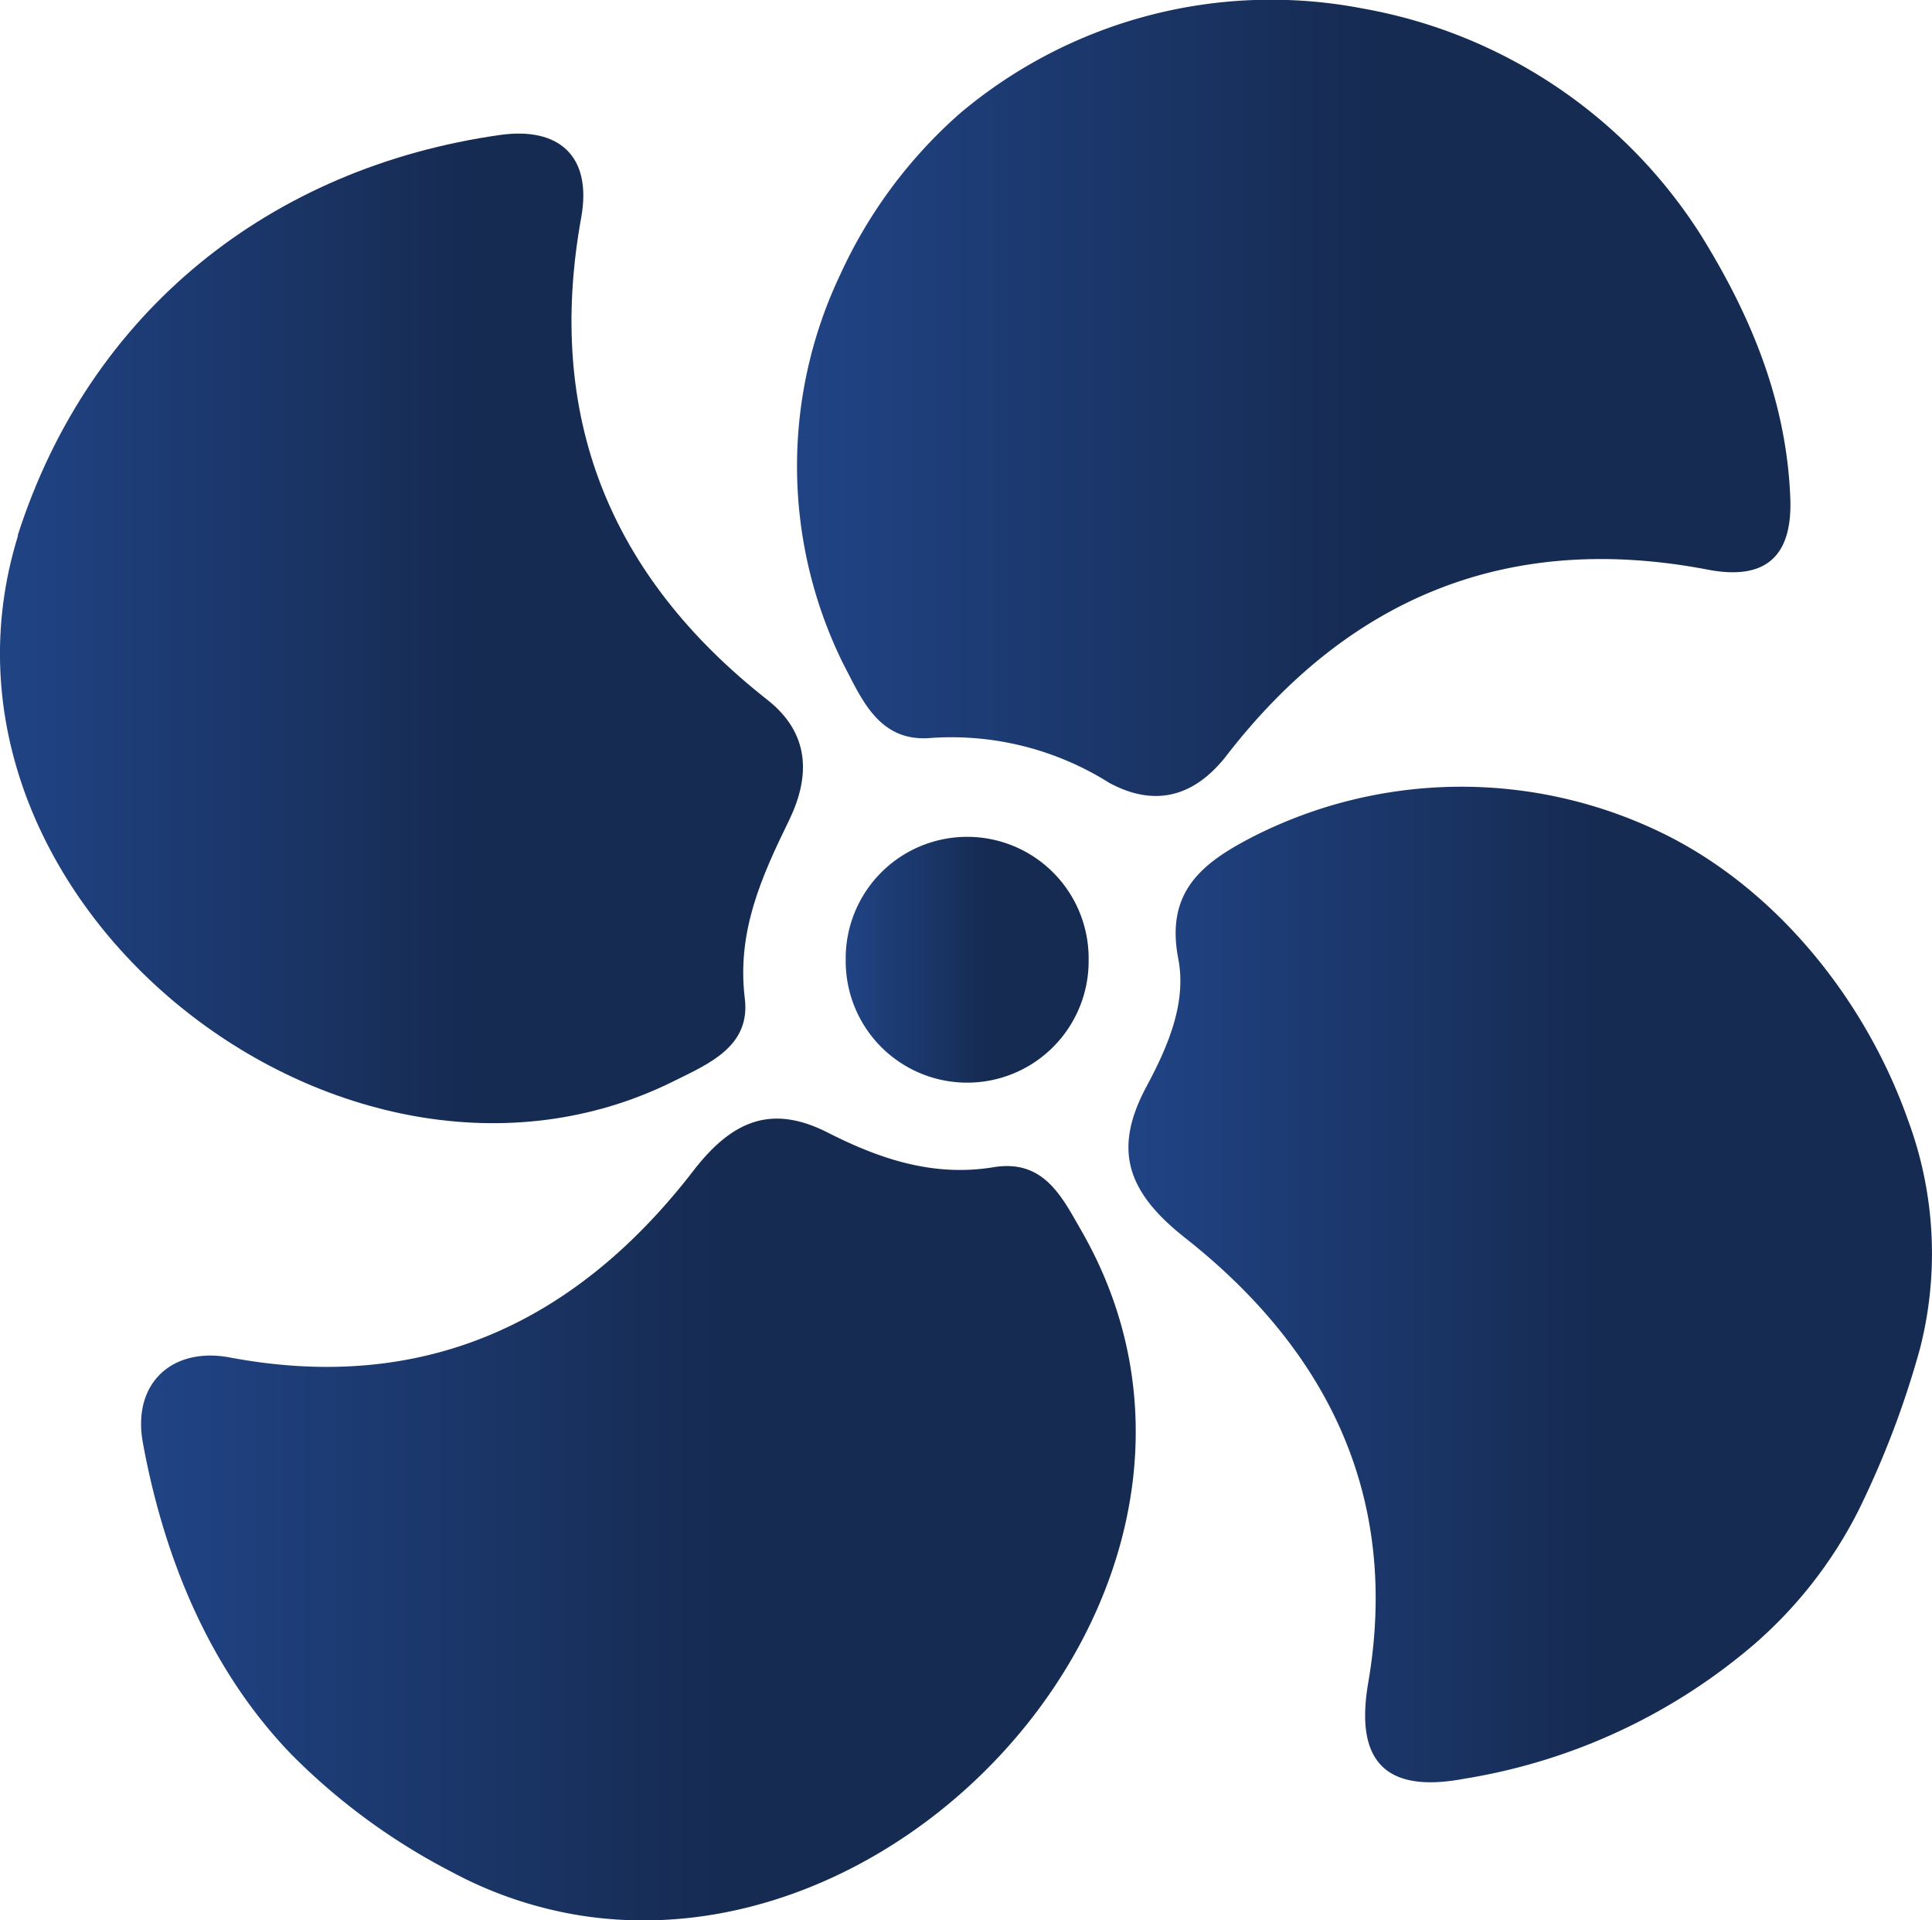<svg xmlns="http://www.w3.org/2000/svg" xmlns:xlink="http://www.w3.org/1999/xlink" id="b618d3f2-5ea8-4b18-9054-dd249c00b603" data-name="Layer 1" width="115.64" height="114.92" viewBox="0 0 115.64 114.92"><defs><linearGradient id="bd772ed6-592f-4ef3-ac35-31b6ba1d94a2" x1="265.3" y1="-309.13" x2="313.4" y2="-309.13" gradientTransform="matrix(1, 0, 0, -1, -195.58, -229.72)" gradientUnits="userSpaceOnUse"><stop offset="0.01" stop-color="#204384"></stop><stop offset="0.58" stop-color="#162b52"></stop></linearGradient><linearGradient id="af0ba740-2f2d-48d5-a424-ebac734a6679" x1="206.2" y1="-323.17" x2="265.75" y2="-323.17" xlink:href="#bd772ed6-592f-4ef3-ac35-31b6ba1d94a2"></linearGradient><linearGradient id="a914939e-6da9-4069-9b56-56de0495d26f" x1="245.45" y1="-256.08" x2="304.88" y2="-256.08" xlink:href="#bd772ed6-592f-4ef3-ac35-31b6ba1d94a2"></linearGradient><linearGradient id="f5ede346-5d90-4de8-92a5-adee4ce3c0a3" x1="197.76" y1="-269.87" x2="245.82" y2="-269.87" xlink:href="#bd772ed6-592f-4ef3-ac35-31b6ba1d94a2"></linearGradient><linearGradient id="a026df9f-52ac-49a0-b41a-862daa1712da" x1="248.38" y1="-289.67" x2="262.92" y2="-289.67" xlink:href="#bd772ed6-592f-4ef3-ac35-31b6ba1d94a2"></linearGradient></defs><title>Heat-AC</title><path d="M117.1,83.25a55,55,0,0,1-3.68,9.68,26.28,26.28,0,0,1-6.3,8.06,35.3,35.3,0,0,1-17.32,8c-4.73.89-6.52-1.09-5.73-5.72C86,92.1,81.62,83.33,73.13,76.63c-3.59-2.82-4.32-5.38-2.3-9.12,1.28-2.39,2.39-5,1.87-7.62-.76-4,1.44-5.7,4.4-7.24a27.49,27.49,0,0,1,24.59-.25c6.84,3.34,12.16,10,14.69,17.16A22.94,22.94,0,0,1,117.1,83.25Z" transform="translate(-2.18 -2.54)" fill="url(#bd772ed6-592f-4ef3-ac35-31b6ba1d94a2)"></path><path d="M36.86,117.16a24.4,24.4,0,0,1-7.65-2.6,38.14,38.14,0,0,1-9.56-7c-4.92-5.08-7.66-11.79-8.92-18.69-.65-3.58,1.79-5.75,5.23-5.09,11.67,2.19,20.78-2.15,27.77-11.24,2.34-3,4.69-3.9,8-2.22,3.13,1.59,6.33,2.66,9.92,2.07,3-.49,4.08,1.75,5.25,3.79C78.36,96.1,57.51,120.47,36.86,117.16Z" transform="translate(-2.18 -2.54)" fill="url(#af0ba740-2f2d-48d5-a424-ebac734a6679)"></path><path d="M83.75,3.05A30.21,30.21,0,0,1,104,16.63c3,4.84,5.12,9.94,5.34,15.75.13,3.63-1.65,4.88-4.94,4.25-11.94-2.29-21.5,1.66-28.84,11.17-2,2.54-4.39,3-7,1.58A17.73,17.73,0,0,0,57.93,46.7c-3.15.29-4.18-2.34-5.31-4.5A26.68,26.68,0,0,1,52.46,19a28.77,28.77,0,0,1,7.16-9.66A28.89,28.89,0,0,1,83.75,3.05Z" transform="translate(-2.18 -2.54)" fill="url(#a914939e-6da9-4069-9b56-56de0495d26f)"></path><path d="M3.25,34.62v-.07c4.29-13.37,15.11-22,28.91-23.94,3.46-.47,5.47,1.25,4.81,4.94C34.81,27.46,38.67,37,48.11,44.42c2.54,2,2.58,4.54,1.32,7.17-1.66,3.39-3.16,6.7-2.67,10.7.36,2.88-2.18,3.92-4.25,4.95C22.74,77.08-3.46,56.35,3.25,34.62Z" transform="translate(-2.18 -2.54)" fill="url(#f5ede346-5d90-4de8-92a5-adee4ce3c0a3)"></path><path d="M67.34,60a7.27,7.27,0,0,1-14.54.12c0-.11,0-.23,0-.34A7.27,7.27,0,1,1,67.34,60Z" transform="translate(-2.18 -2.54)" fill="url(#a026df9f-52ac-49a0-b41a-862daa1712da)"></path></svg>